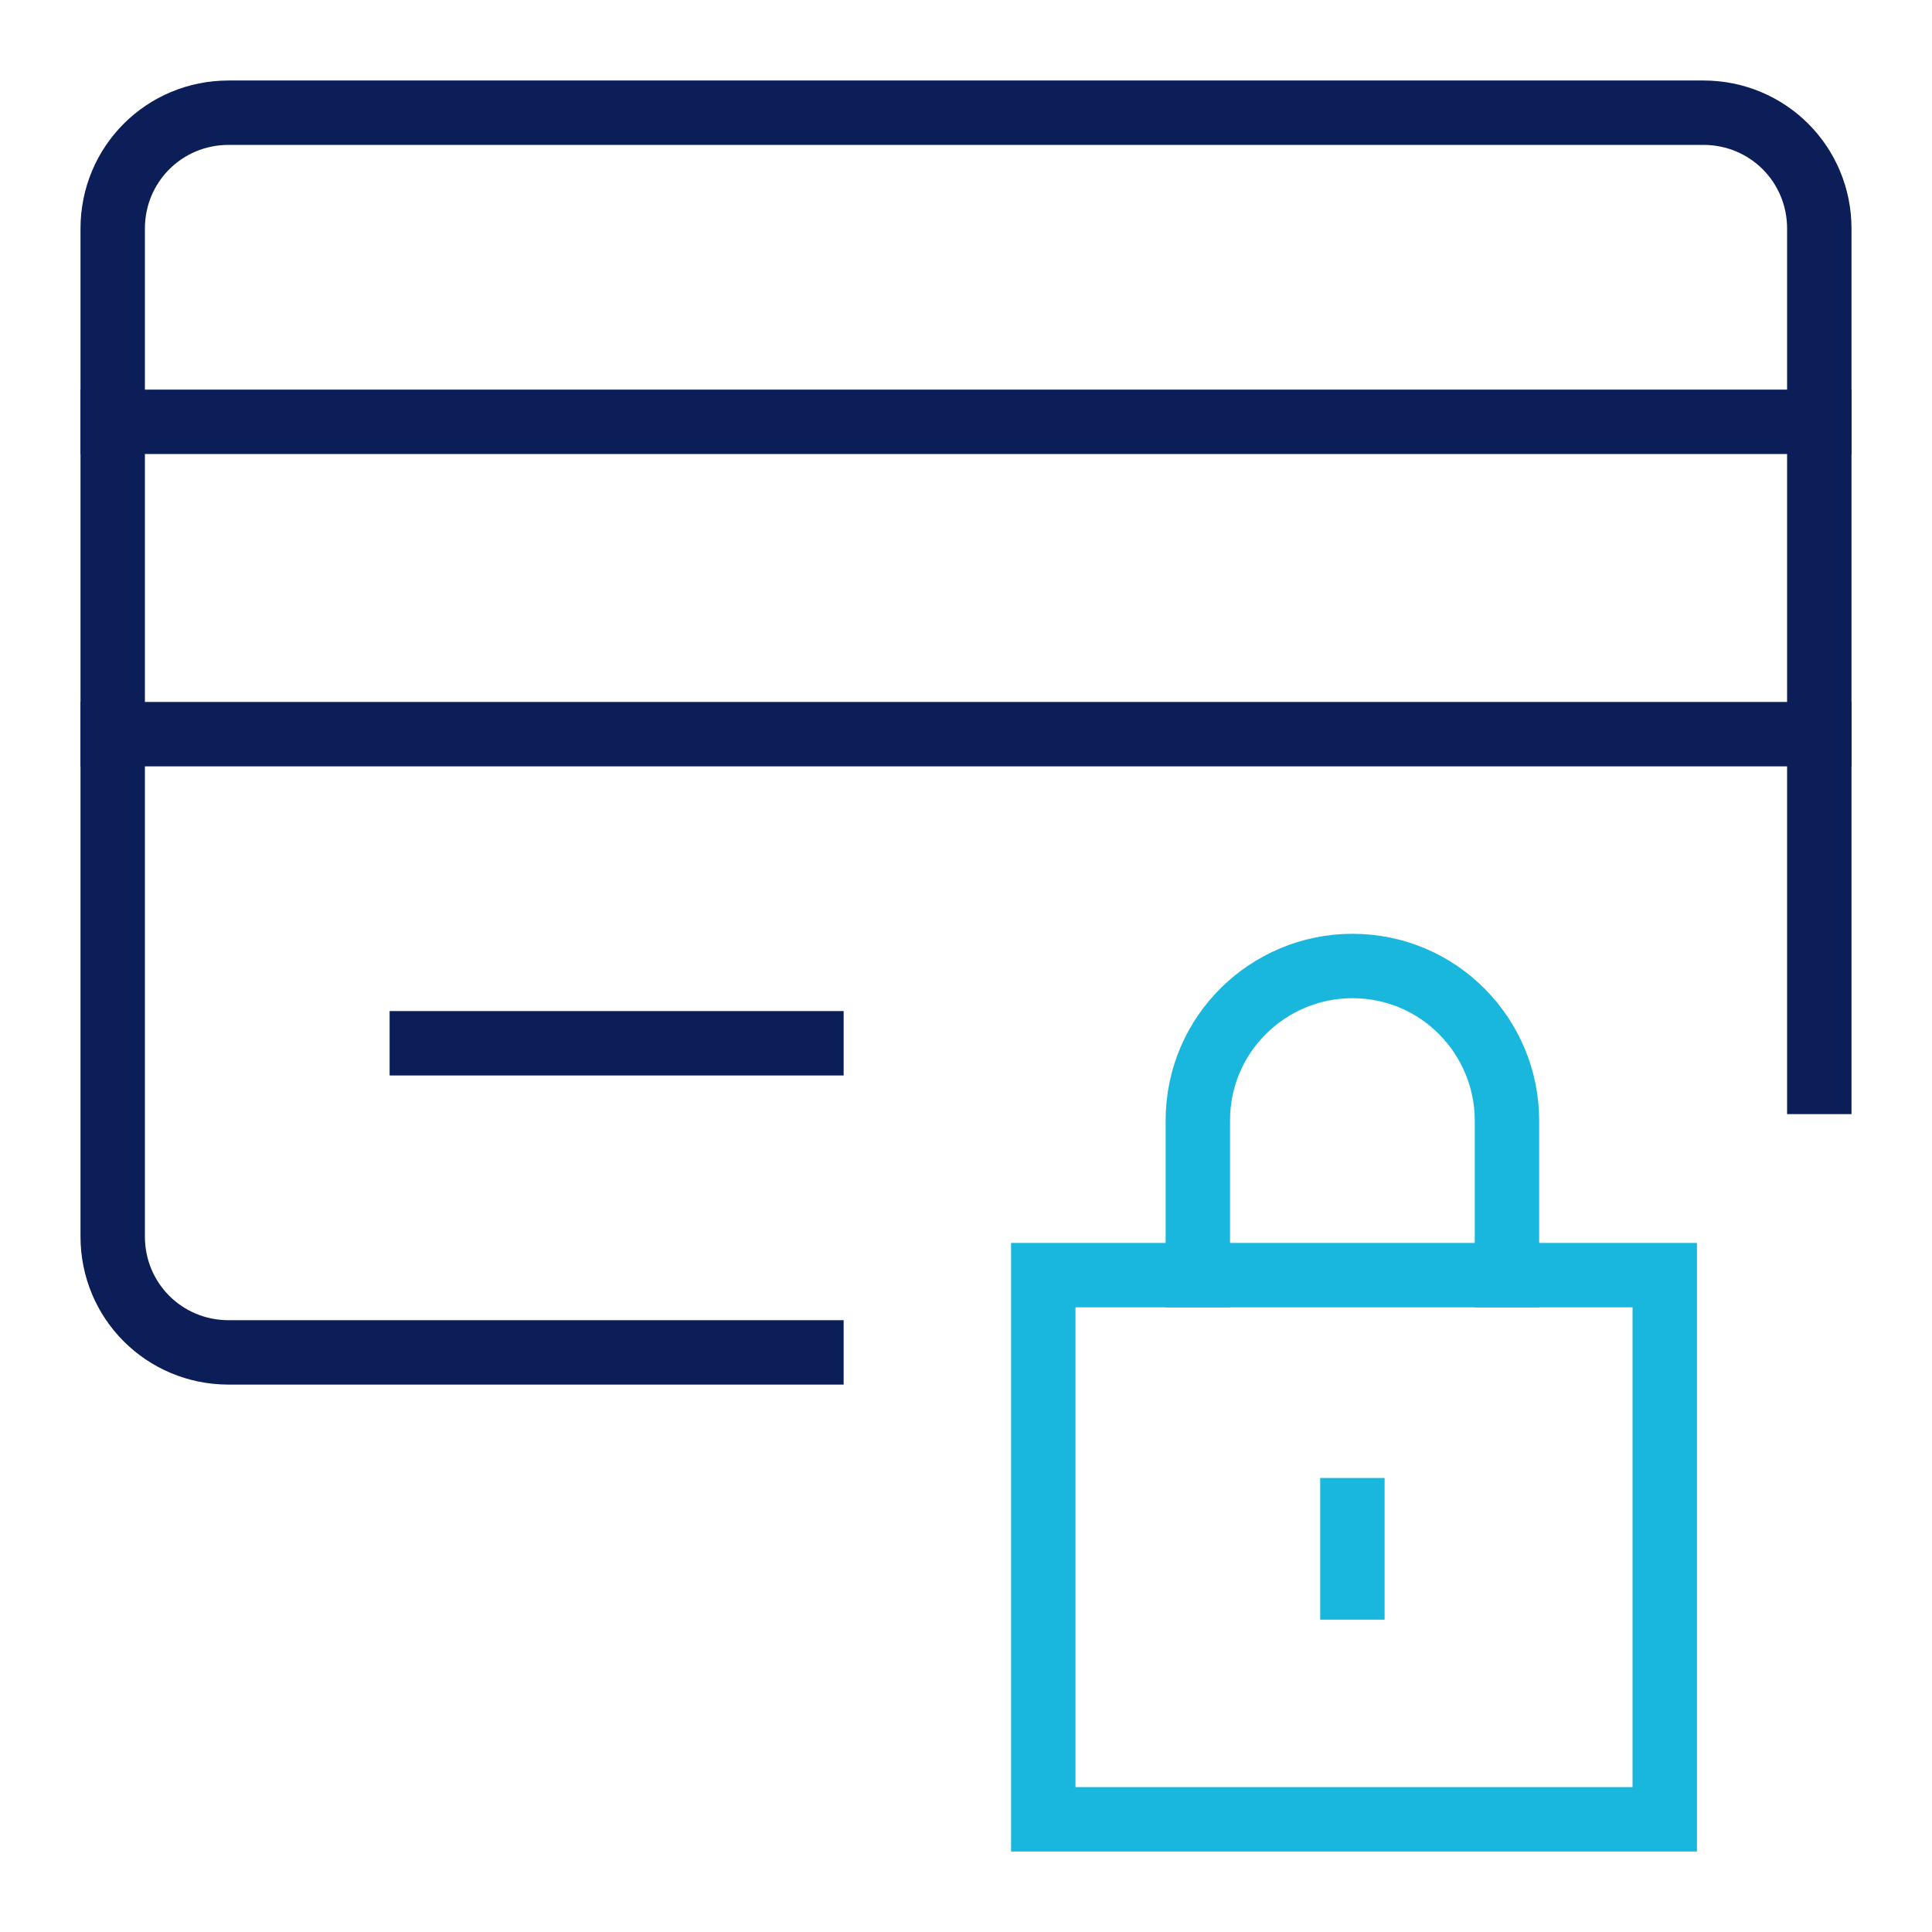 <svg version="1.1" id="Layer_1" xmlns="http://www.w3.org/2000/svg" x="0px" y="0px"
     viewBox="0 0 60 60" style="enable-background:new 0 0 60 60;" xml:space="preserve">
<style type="text/css">
	.st0{fill:none;stroke:#0C1E58;stroke-width:2;stroke-linecap:square;stroke-miterlimit:10;}
	.st1{fill:none;stroke:#19B6DD;stroke-width:2;stroke-linecap:square;stroke-miterlimit:10;}
</style>
  <g id="credit-locked" transform="translate(-1 -1)">
	<line id="Line_1175" class="st0" x1="4.5" y1="14.1" x2="57.5" y2="14.1"/>
    <line id="Line_1176" class="st0" x1="4.5" y1="23.8" x2="57.5" y2="23.8"/>
    <path id="Path_18532" class="st0"
          d="M26.2,43H8.1c-2,0-3.6-1.6-3.6-3.6V8.1c0-2,1.6-3.6,3.6-3.6h45.8c2,0,3.6,1.6,3.6,3.6v26.5"/>
    <line id="Line_1177" class="st0" x1="14.1" y1="33.4" x2="26.2" y2="33.4"/>
    <rect id="Rectangle_1761" x="33.4" y="40.6" class="st1" width="19.3" height="16.9"/>
    <path id="Path_18533" class="st1" d="M38.2,40.6v-4.8c0-2.7,2.2-4.8,4.8-4.8l0,0c2.7,0,4.8,2.2,4.8,4.8v4.8"/>
    <line id="Line_1178" class="st1" x1="43" y1="47.9" x2="43" y2="50.3"/>
</g>
</svg>
